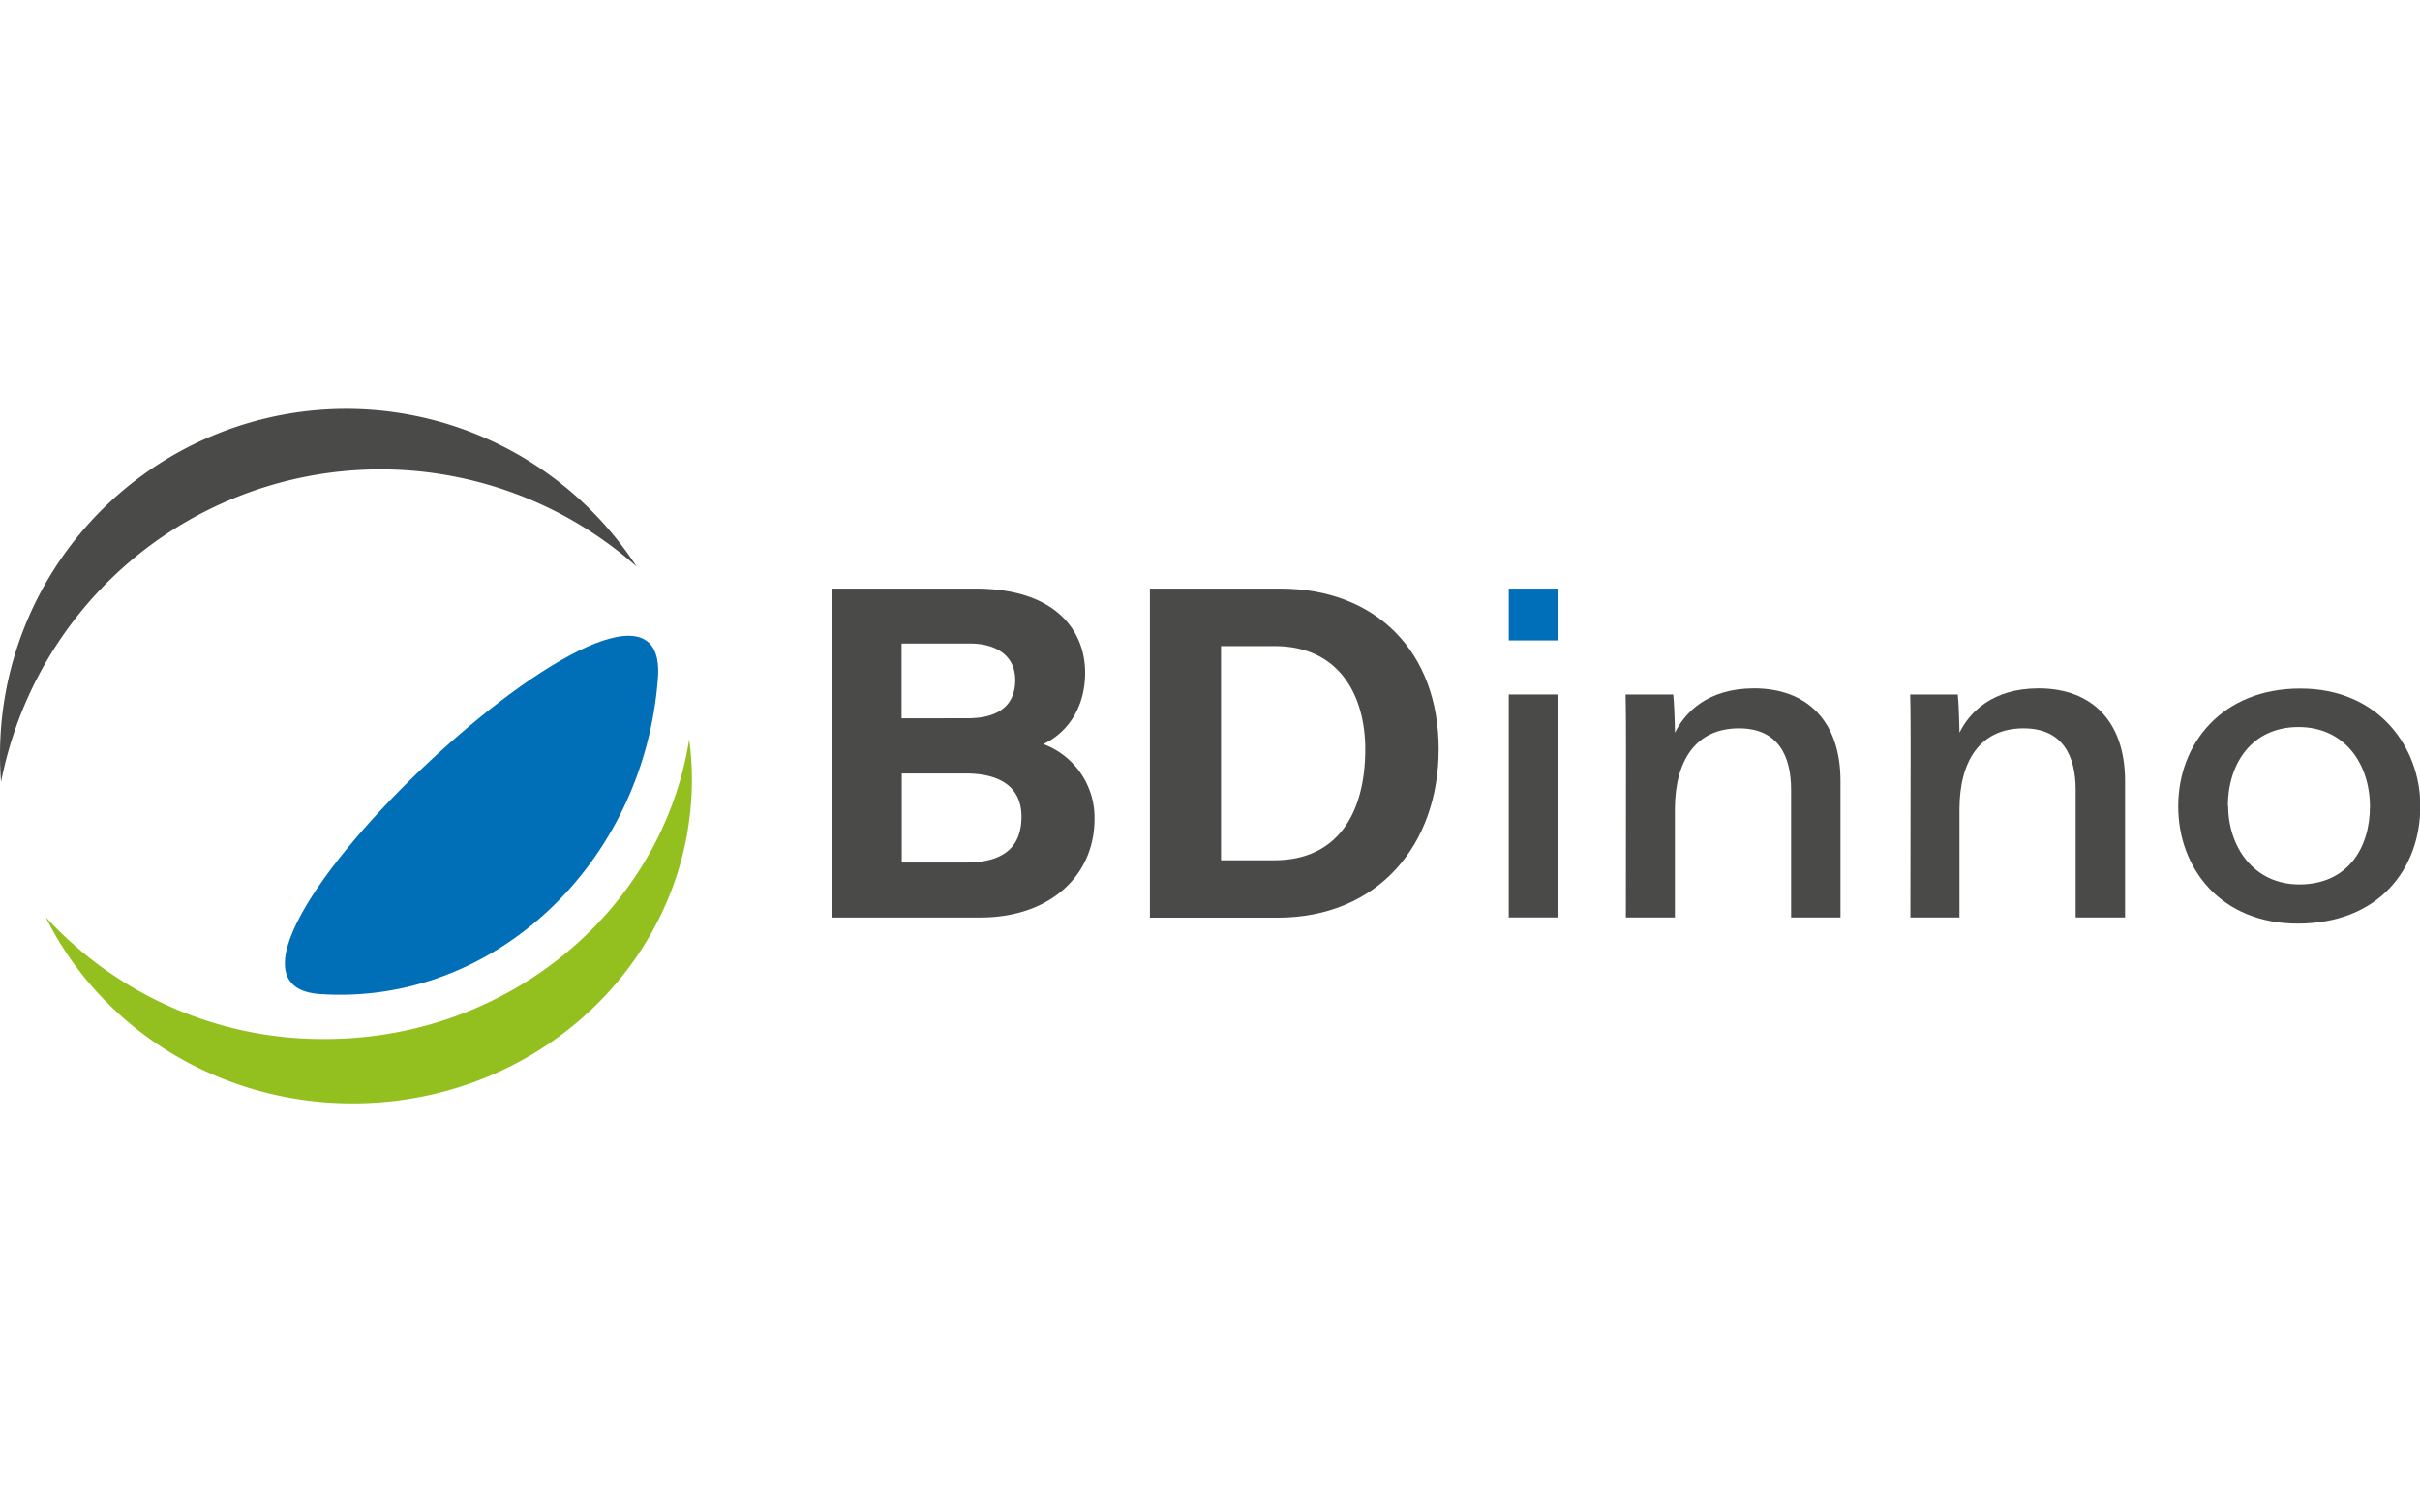 <svg xmlns="http://www.w3.org/2000/svg" viewBox="0 0 391.95 112.48" width="180px"><defs><style>.cls-1{fill:#4a4a49;}.cls-2{fill:#006fb9;}.cls-3{fill:#93c01f;}.cls-4{fill:#006fb8;}</style></defs><g id="Ebene_2" data-name="Ebene 2"><g id="Ebene_1-2" data-name="Ebene 1"><path class="cls-1" d="M244.36,46.26h7.91V82.37h-7.91Z"/><path class="cls-1" d="M263.35,55.37c0-3,0-6.45-.07-9.11H271c.14,1.19.25,4,.28,6.19,1.59-3.23,5.24-7.18,12.81-7.18,8.58,0,14,5.29,14,15V82.37h-8V61.69c0-5.5-2.11-9.95-8.44-9.95-7,0-10.38,5.23-10.38,13.15V82.37h-7.94Z"/><path class="cls-1" d="M309.45,55.37c0-3,0-6.45-.07-9.11h7.71c.14,1.19.24,4,.27,6.19,1.59-3.23,5.25-7.18,12.82-7.18,8.57,0,14,5.29,14,15V82.37h-8V61.69c0-5.5-2.11-9.95-8.44-9.95-7,0-10.38,5.23-10.38,13.15V82.37h-7.95Z"/><path class="cls-1" d="M392,64.3c0,10.29-6.78,19.07-19.86,19.07-12.51,0-19.35-9-19.35-19,0-10.25,7.21-19.07,19.73-19.07C385.35,45.27,392,54.9,392,64.3Zm-31.12,0c0,6.55,4.07,12.72,11.53,12.72,7.76,0,11.43-5.82,11.43-12.62s-4-12.87-11.58-12.87S360.83,57.5,360.83,64.34Z"/><path class="cls-1" d="M134.75,29.11H158c12.87,0,17.75,6.71,17.75,13.63,0,6-3.19,9.91-6.78,11.55a12.7,12.7,0,0,1,8.3,12.14c0,9.12-7.16,15.95-18.49,15.95H134.75Zm21.94,21c5.48,0,7.74-2.45,7.74-6.19,0-3.91-3-5.92-7.41-5.92h-11V50.12ZM146.05,73.48h10.39c6.22,0,9-2.6,9-7.43,0-4.29-2.77-7-9.1-7H146.05Z"/><path class="cls-1" d="M186.24,29.11h21.12c15.51,0,25.65,10.22,25.65,26,0,15.53-9.84,27.3-26.13,27.3H186.24Zm11.52,44h8.63c10.22,0,14.73-7.59,14.73-18,0-8.7-4.23-16.69-14.66-16.69h-8.7Z"/><rect class="cls-2" x="244.36" y="29.11" width="7.91" height="8.39"/><path class="cls-3" d="M52.57,102.06A60.76,60.76,0,0,1,7.41,82.31c8.78,17.83,27.74,30.17,49.72,30.17,30.34,0,54.93-23.5,54.93-52.48a49.7,49.7,0,0,0-.44-6.49c-4.29,27.47-29.09,48.55-59,48.55"/><path class="cls-4" d="M106.56,43.6C104.3,73.81,79.78,96.72,51.8,94.78s57-81.4,54.76-51.18"/><path class="cls-1" d="M41.51,13.12a62.57,62.57,0,0,1,61.58,12.4A56.08,56.08,0,0,0,.23,50.92a57.17,57.17,0,0,0-.06,9.52A62.56,62.56,0,0,1,41.51,13.12Z"/></g></g></svg>
